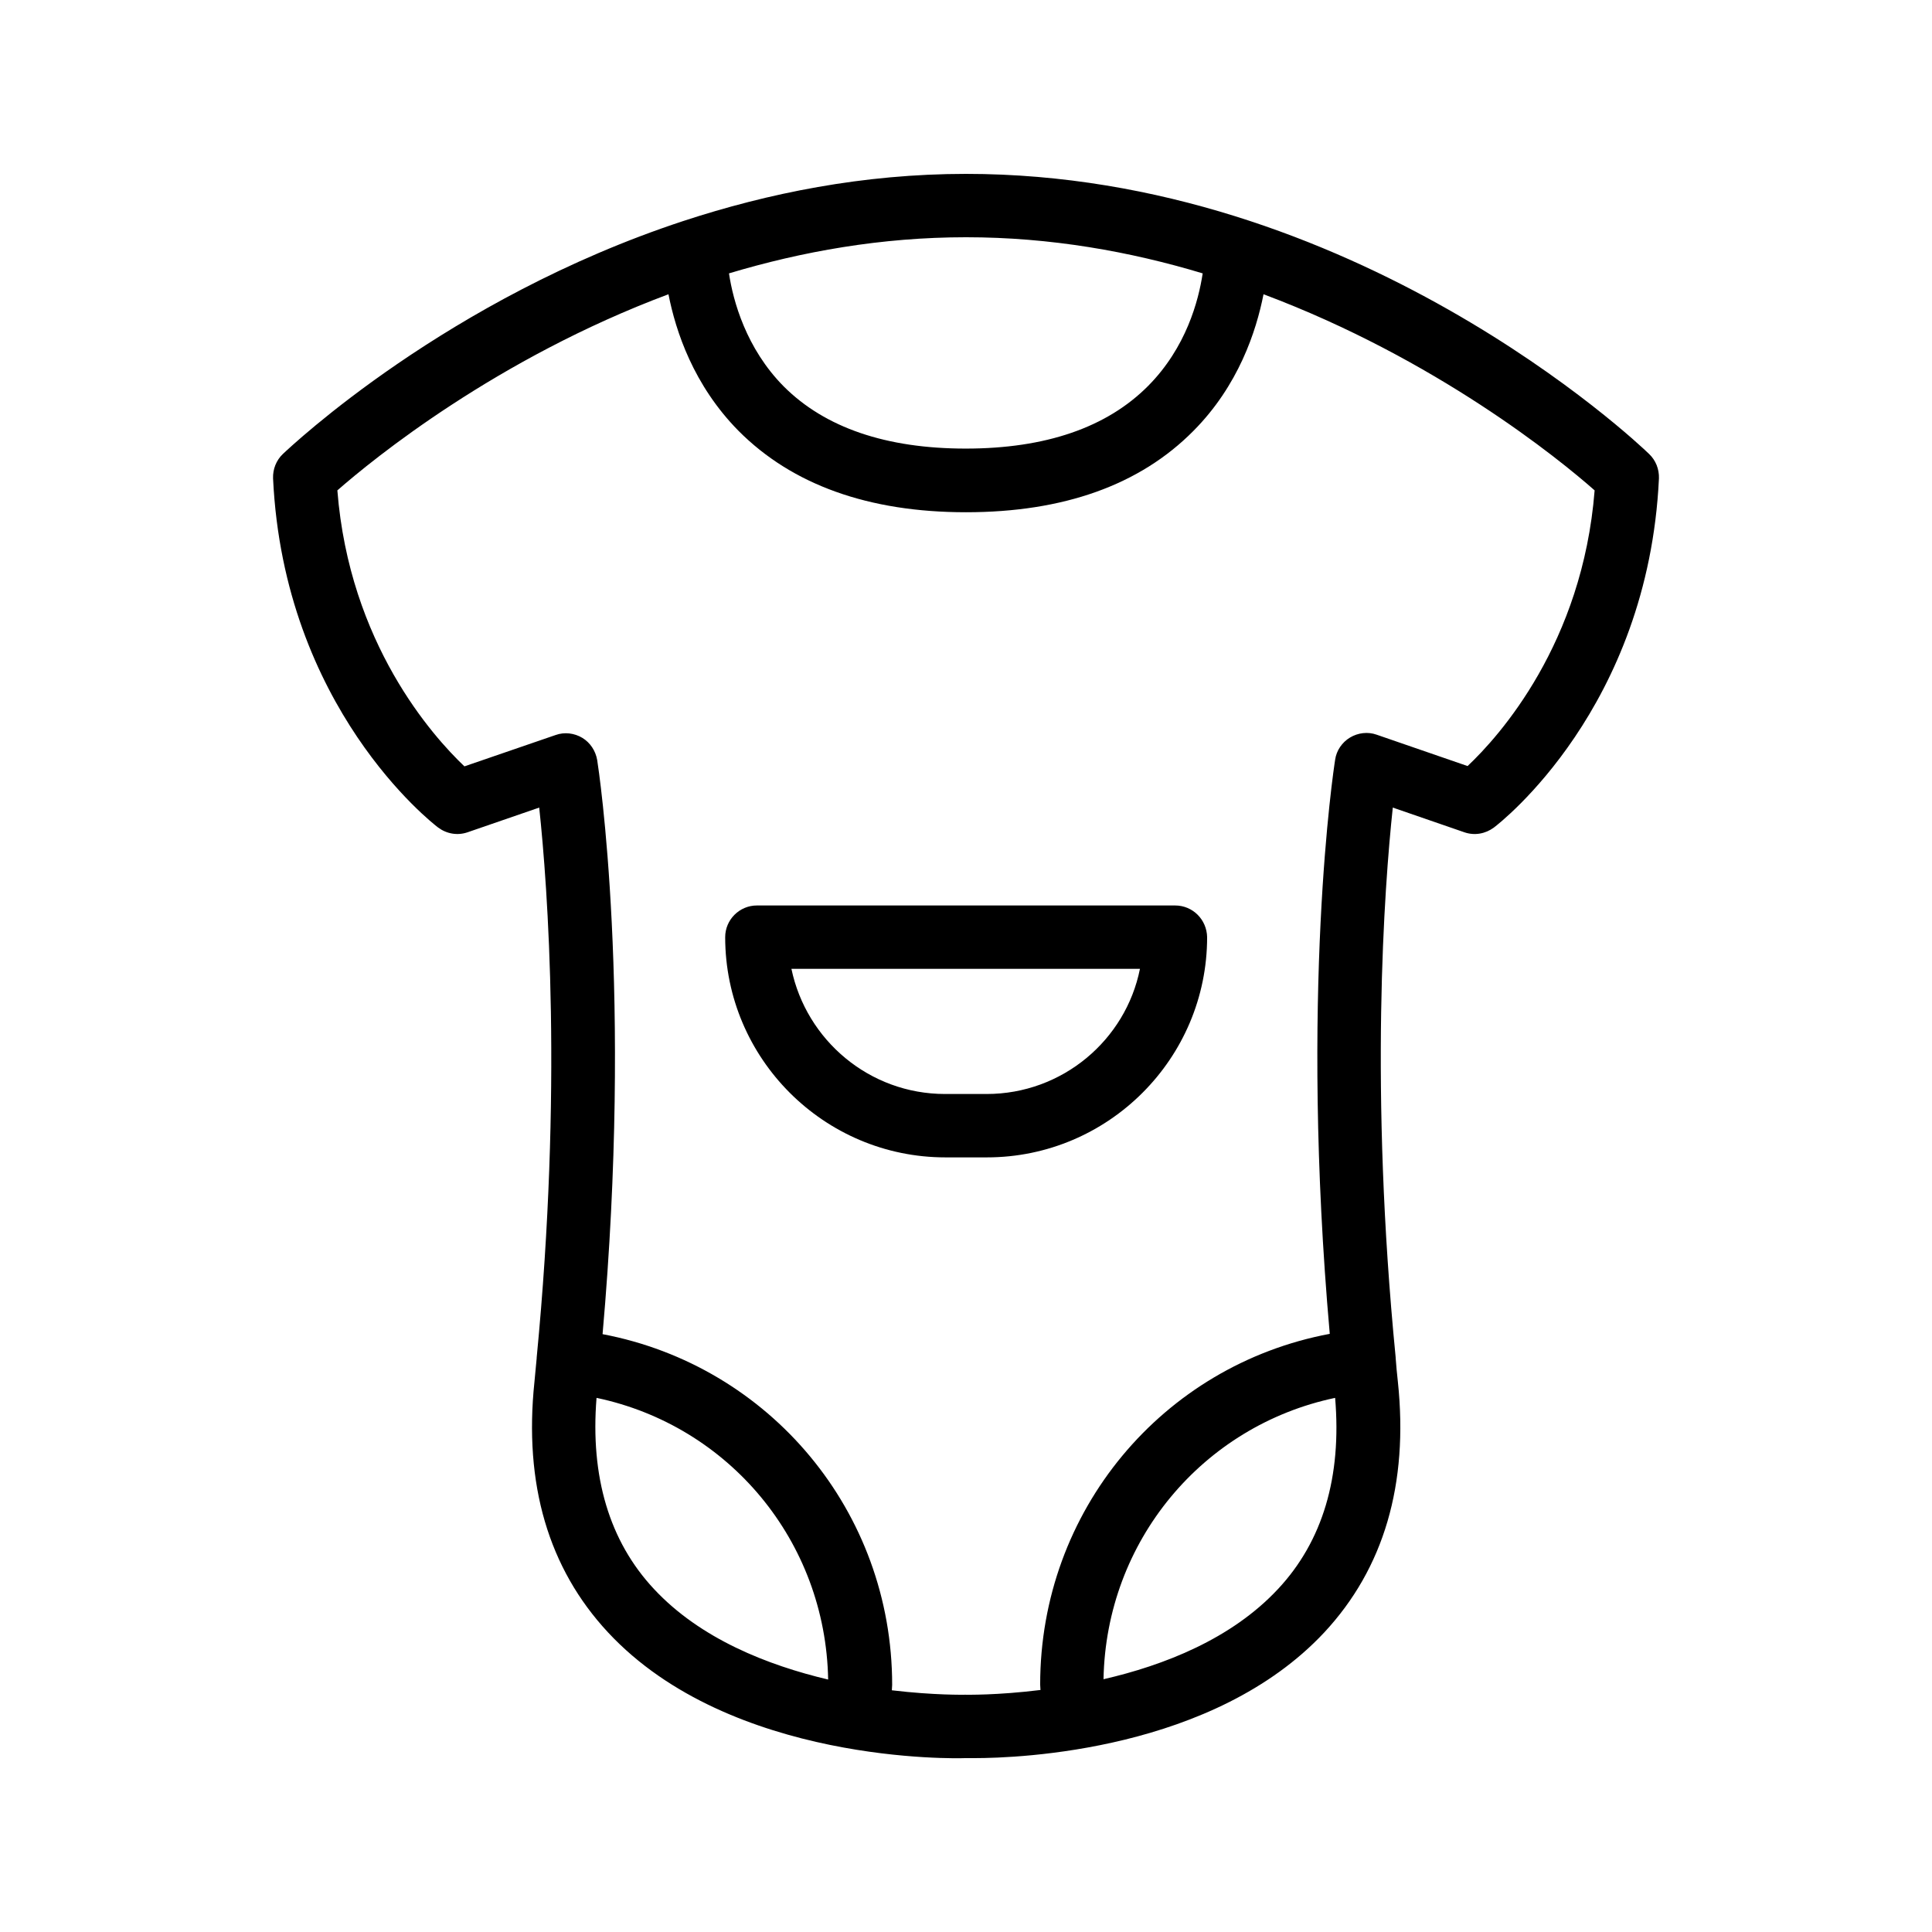 <?xml version="1.0" encoding="UTF-8"?>
<!-- Uploaded to: ICON Repo, www.iconrepo.com, Generator: ICON Repo Mixer Tools -->
<svg fill="#000000" width="800px" height="800px" version="1.1" viewBox="144 144 512 512" xmlns="http://www.w3.org/2000/svg">
 <g>
  <path d="m400 190.08c-27.289 0-52.48 5.121-74.984 12.512-62.473 20.57-103.7 59.535-106.05 61.715-1.762 1.68-2.688 4.031-2.602 6.465 2.856 60.711 42.066 91.273 43.746 92.531 2.266 1.68 5.121 2.184 7.809 1.258l18.977-6.543c2.266 21.16 6.215 74.562-0.672 145.77v0.082 0.082c-0.168 2.098-0.418 4.113-0.586 6.215-2.856 27.121 3.695 49.457 19.48 66.418 32.578 35.016 92.699 33.418 94.633 33.336h2.434c12.008 0 63.48-1.93 92.785-33.336 15.785-16.961 22.336-39.297 19.48-66.418-0.25-2.098-0.418-4.199-0.586-6.297v-0.082-0.082c-6.973-70.957-3.027-124.45-0.758-145.69l18.977 6.551c2.688 0.922 5.543 0.418 7.809-1.258 1.68-1.258 40.891-31.738 43.746-92.531 0.082-2.434-0.84-4.785-2.602-6.465-3.109-3.031-78.344-74.234-181.04-74.234zm0 16.793c22.418 0 43.496 3.777 62.723 9.574-1.09 7.223-4.367 19.648-14.441 29.809-10.914 11-27.121 16.625-48.367 16.625-21.074 0-37.281-5.543-48.199-16.457-9.992-10.078-13.434-22.672-14.527-29.977 19.316-5.797 40.391-9.574 62.812-9.574zm-82.711 358.21c-11.84-12.68-16.879-29.809-15.199-50.633 35.098 7.391 60.711 37.953 61.379 74.648-15.949-3.781-33.836-10.75-46.18-24.016zm165.42 0c-12.344 13.266-30.23 20.238-46.266 23.93 0.672-36.609 26.281-67.176 61.379-74.562 1.766 20.906-3.273 37.953-15.113 50.633zm50.215-218.07-24.098-8.312c-2.352-0.84-4.953-0.504-7.055 0.754-2.098 1.258-3.609 3.441-3.945 5.879-0.418 2.602-9.406 61.883-1.426 152.15-44.336 8.312-76.746 46.938-76.746 92.953 0 0.504 0.082 0.922 0.082 1.426-11.508 1.426-19.566 1.258-19.988 1.258-0.168 0-8.145 0.168-19.398-1.176 0-0.504 0.082-1.008 0.082-1.426 0-46.016-32.496-84.555-76.746-92.953 7.977-90.352-1.008-149.55-1.426-152.15-0.418-2.434-1.848-4.617-3.945-5.879-2.098-1.258-4.703-1.594-7.055-0.754l-24.184 8.312c-8.398-7.977-30.48-32.578-33.672-73.137 9.488-8.312 42.152-34.93 87.746-51.977 1.93 9.824 6.633 24.098 18.559 36.191 14.191 14.273 34.426 21.578 60.289 21.578 25.863 0 46.098-7.223 60.289-21.578 11.922-12.008 16.625-26.367 18.559-36.191 45.68 17.129 78.344 43.664 87.746 51.977-3.188 40.559-25.273 65.16-33.668 73.055z"/>
  <path d="m455.42 383.96h-110.84c-4.617 0-8.398 3.777-8.398 8.398 0 32.16 26.199 58.359 58.359 58.359h11c32.16 0 58.359-26.199 58.359-58.359-0.086-4.621-3.777-8.398-8.48-8.398zm-49.961 49.961h-11c-20.07 0-36.777-14.273-40.723-33.168h92.363c-3.777 18.895-20.574 33.168-40.641 33.168z"/>
 </g>
</svg>